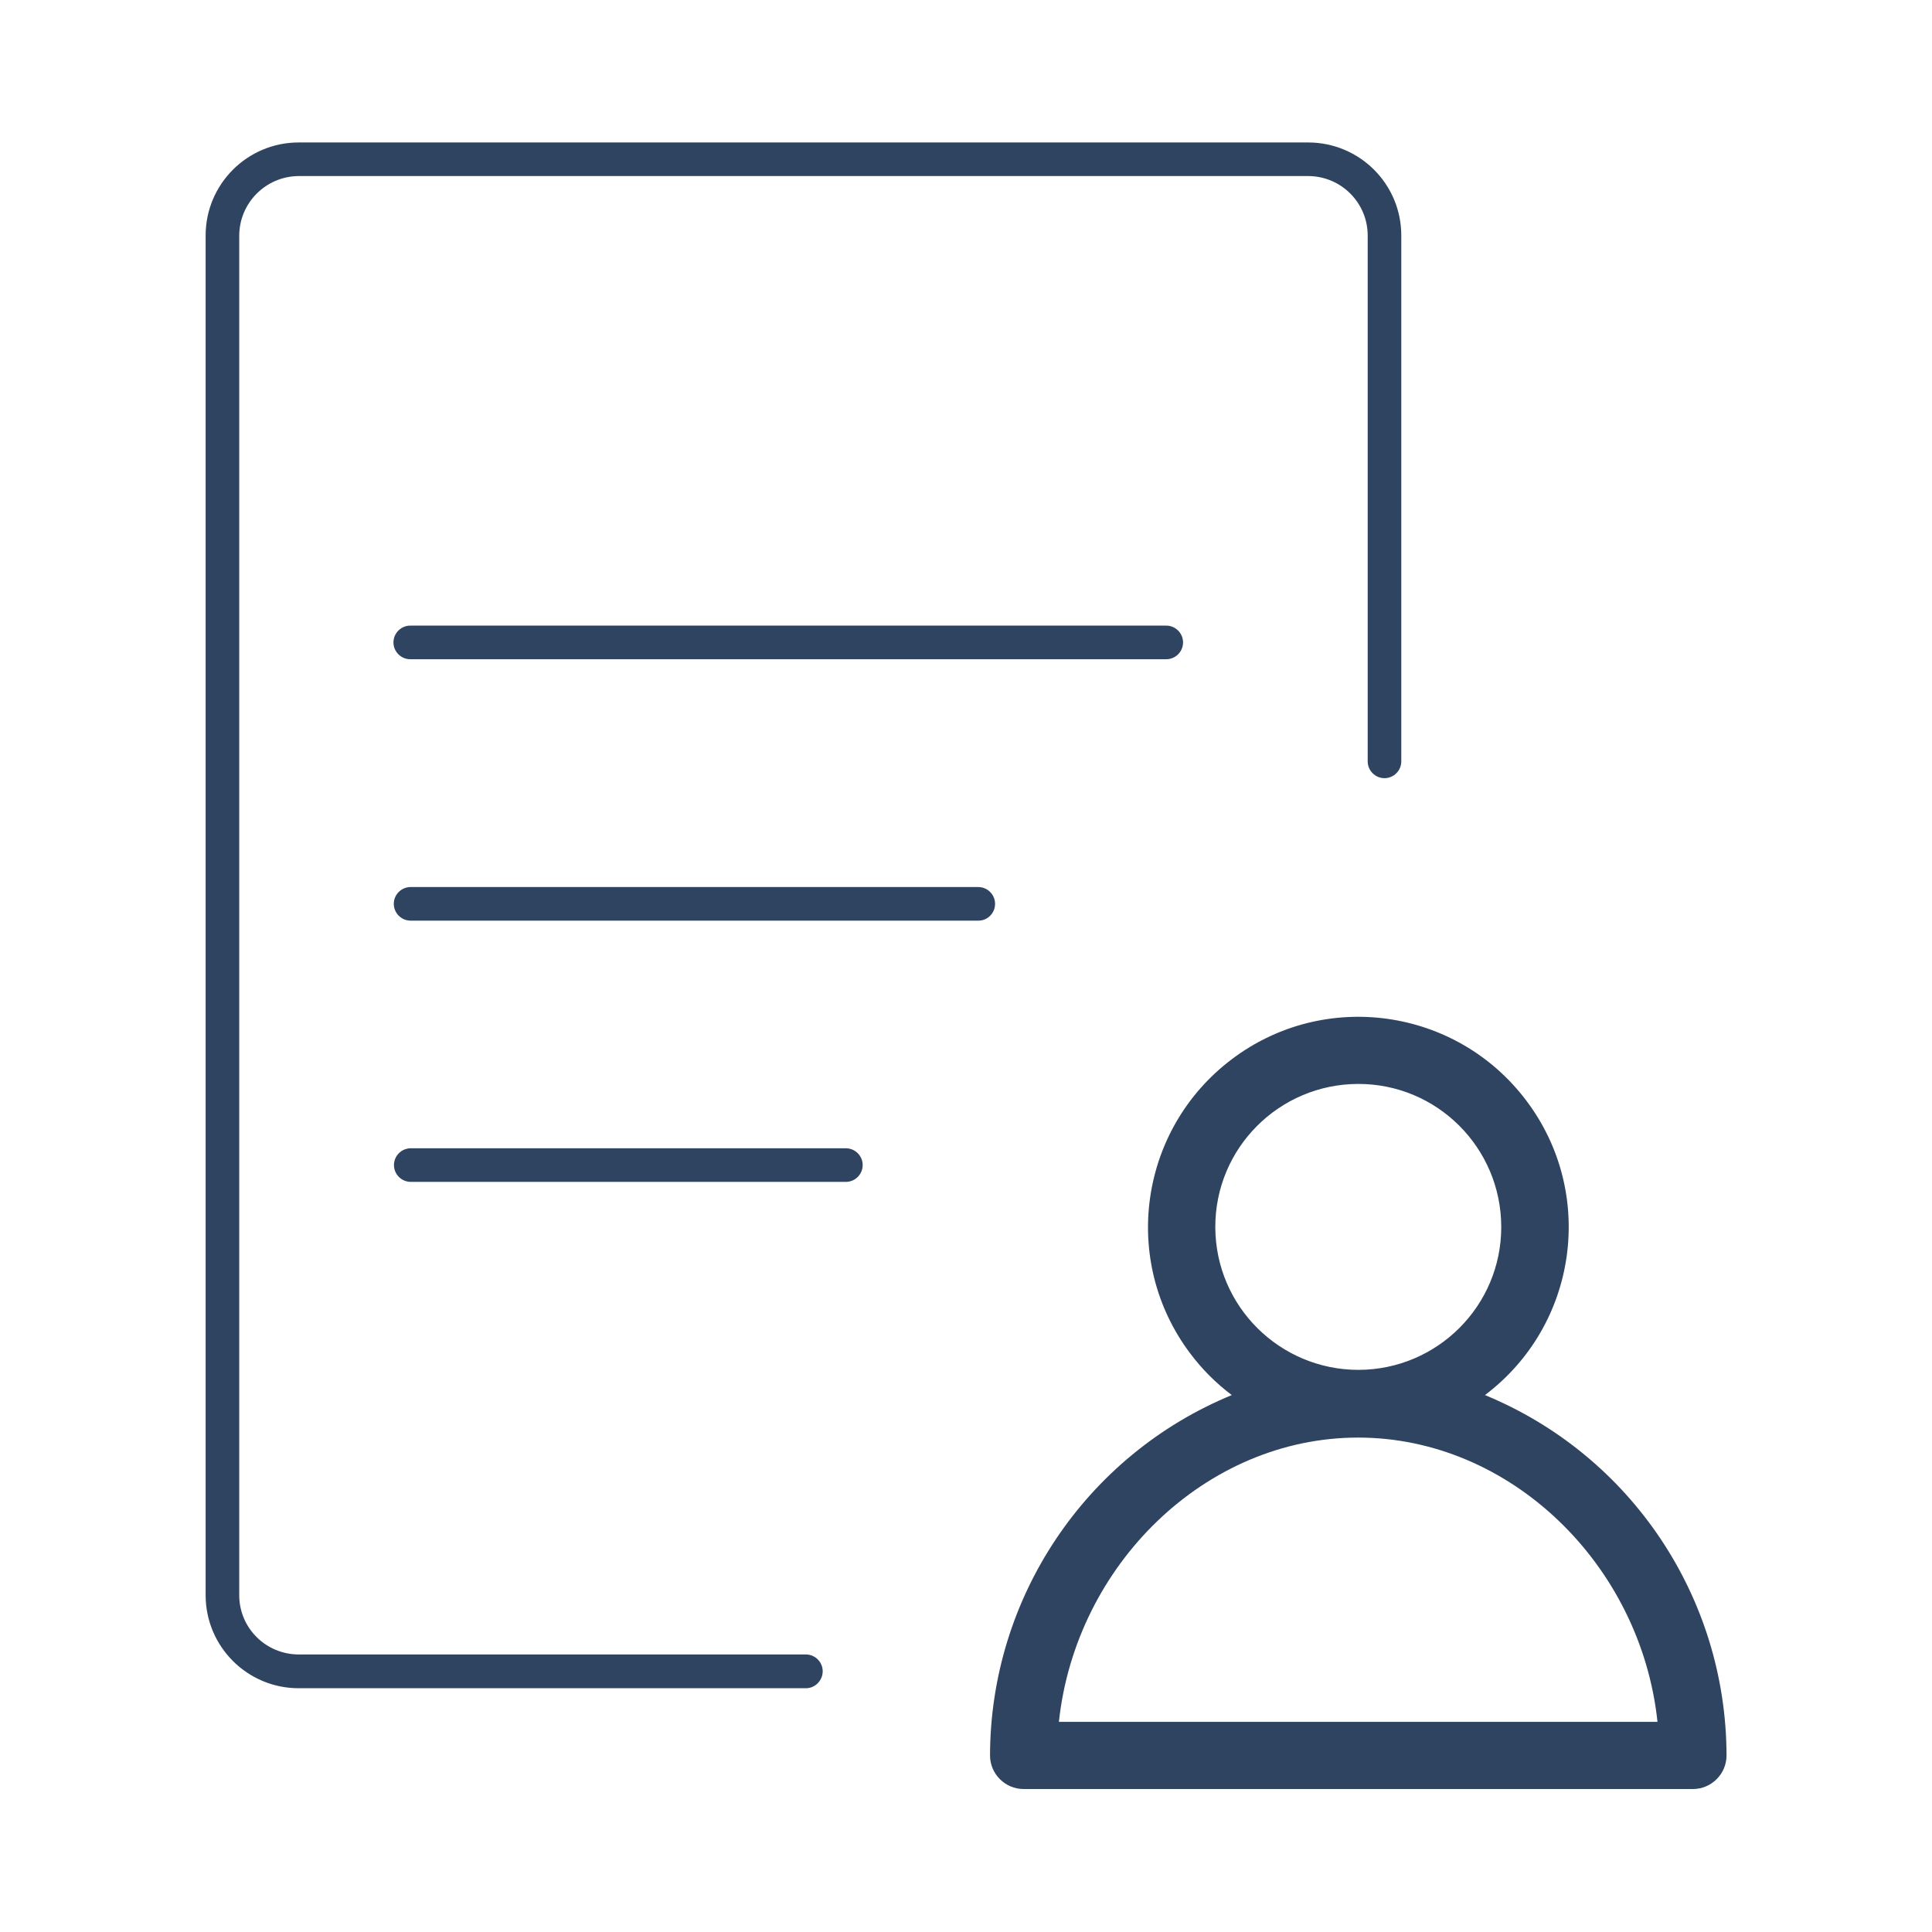 <?xml version="1.0" encoding="UTF-8"?>
<!-- Generator: Adobe Illustrator 24.1.0, SVG Export Plug-In . SVG Version: 6.00 Build 0)  -->
<svg version="1.1" id="Layer_1" xmlns="http://www.w3.org/2000/svg" xmlns:xlink="http://www.w3.org/1999/xlink" x="0px" y="0px" viewBox="0 0 115 115" style="enable-background:new 0 0 115 115;" xml:space="preserve">
<style type="text/css">
	.st0{fill:#2F4461;}
</style>
<g id="Layer_2_1_">
	<g id="Webiste">
		<path class="st0" d="M88.39,83.04c5.52-4.16,6.63-12.01,2.46-17.53c-4.16-5.52-12.01-6.63-17.53-2.46s-6.63,12.01-2.46,17.53    c0.7,0.93,1.53,1.76,2.46,2.46c-8.69,3.58-14.37,12.05-14.39,21.45c0,1.1,0.9,2,2,2c5.89,0,10.42,0,14.22,0h10.48    c4.39,0,8.75,0,15.14,0l0,0c1.1,0,2-0.9,2-2C102.75,95.08,97.08,86.62,88.39,83.04z M72.34,73.04c-0.01-4.7,3.8-8.51,8.5-8.52    c4.7-0.01,8.51,3.8,8.52,8.5c0.01,4.7-3.8,8.51-8.5,8.52c0,0-0.01,0-0.01,0c-4.68-0.01-8.48-3.78-8.51-8.46L72.34,73.04z     M85.61,102.49c-5.78,0-11.75,0-22.58,0c1-9.35,8.74-16.92,17.81-16.92s16.83,7.57,17.82,16.92H85.61z"/>
		<path class="st0" d="M47.97,100.49H17.78c-3.06,0-5.54-2.48-5.54-5.54c0,0,0-0.01,0-0.01V14.02c0-3.06,2.48-5.54,5.54-5.54    c0,0,0,0,0,0h60.1c3.06,0.01,5.53,2.48,5.53,5.54v31.3c0,0.55-0.45,1-1,1s-1-0.45-1-1v-31.3c0-1.95-1.58-3.53-3.53-3.54h-60.1    c-1.95,0.01-3.53,1.59-3.54,3.54v80.91c-0.01,1.96,1.57,3.54,3.53,3.55c0,0,0.01,0,0.01,0h30.19c0.55,0,1,0.45,1,1    S48.52,100.49,47.97,100.49z"/>
		<path class="st0" d="M69.42,39.24h-45c-0.55,0-1-0.45-1-1s0.45-1,1-1h45c0.55,0,1,0.45,1,1S69.97,39.24,69.42,39.24z"/>
		<path class="st0" d="M58.24,54.8H24.44c-0.55,0-1-0.45-1-1s0.45-1,1-1h33.79c0.55,0,1,0.45,1,1S58.79,54.8,58.24,54.8z"/>
		<path class="st0" d="M50.35,70.35h-25.9c-0.55,0-1-0.45-1-1s0.45-1,1-1h25.9c0.55,0,1,0.45,1,1S50.9,70.35,50.35,70.35z"/>
	</g>
</g>
</svg>